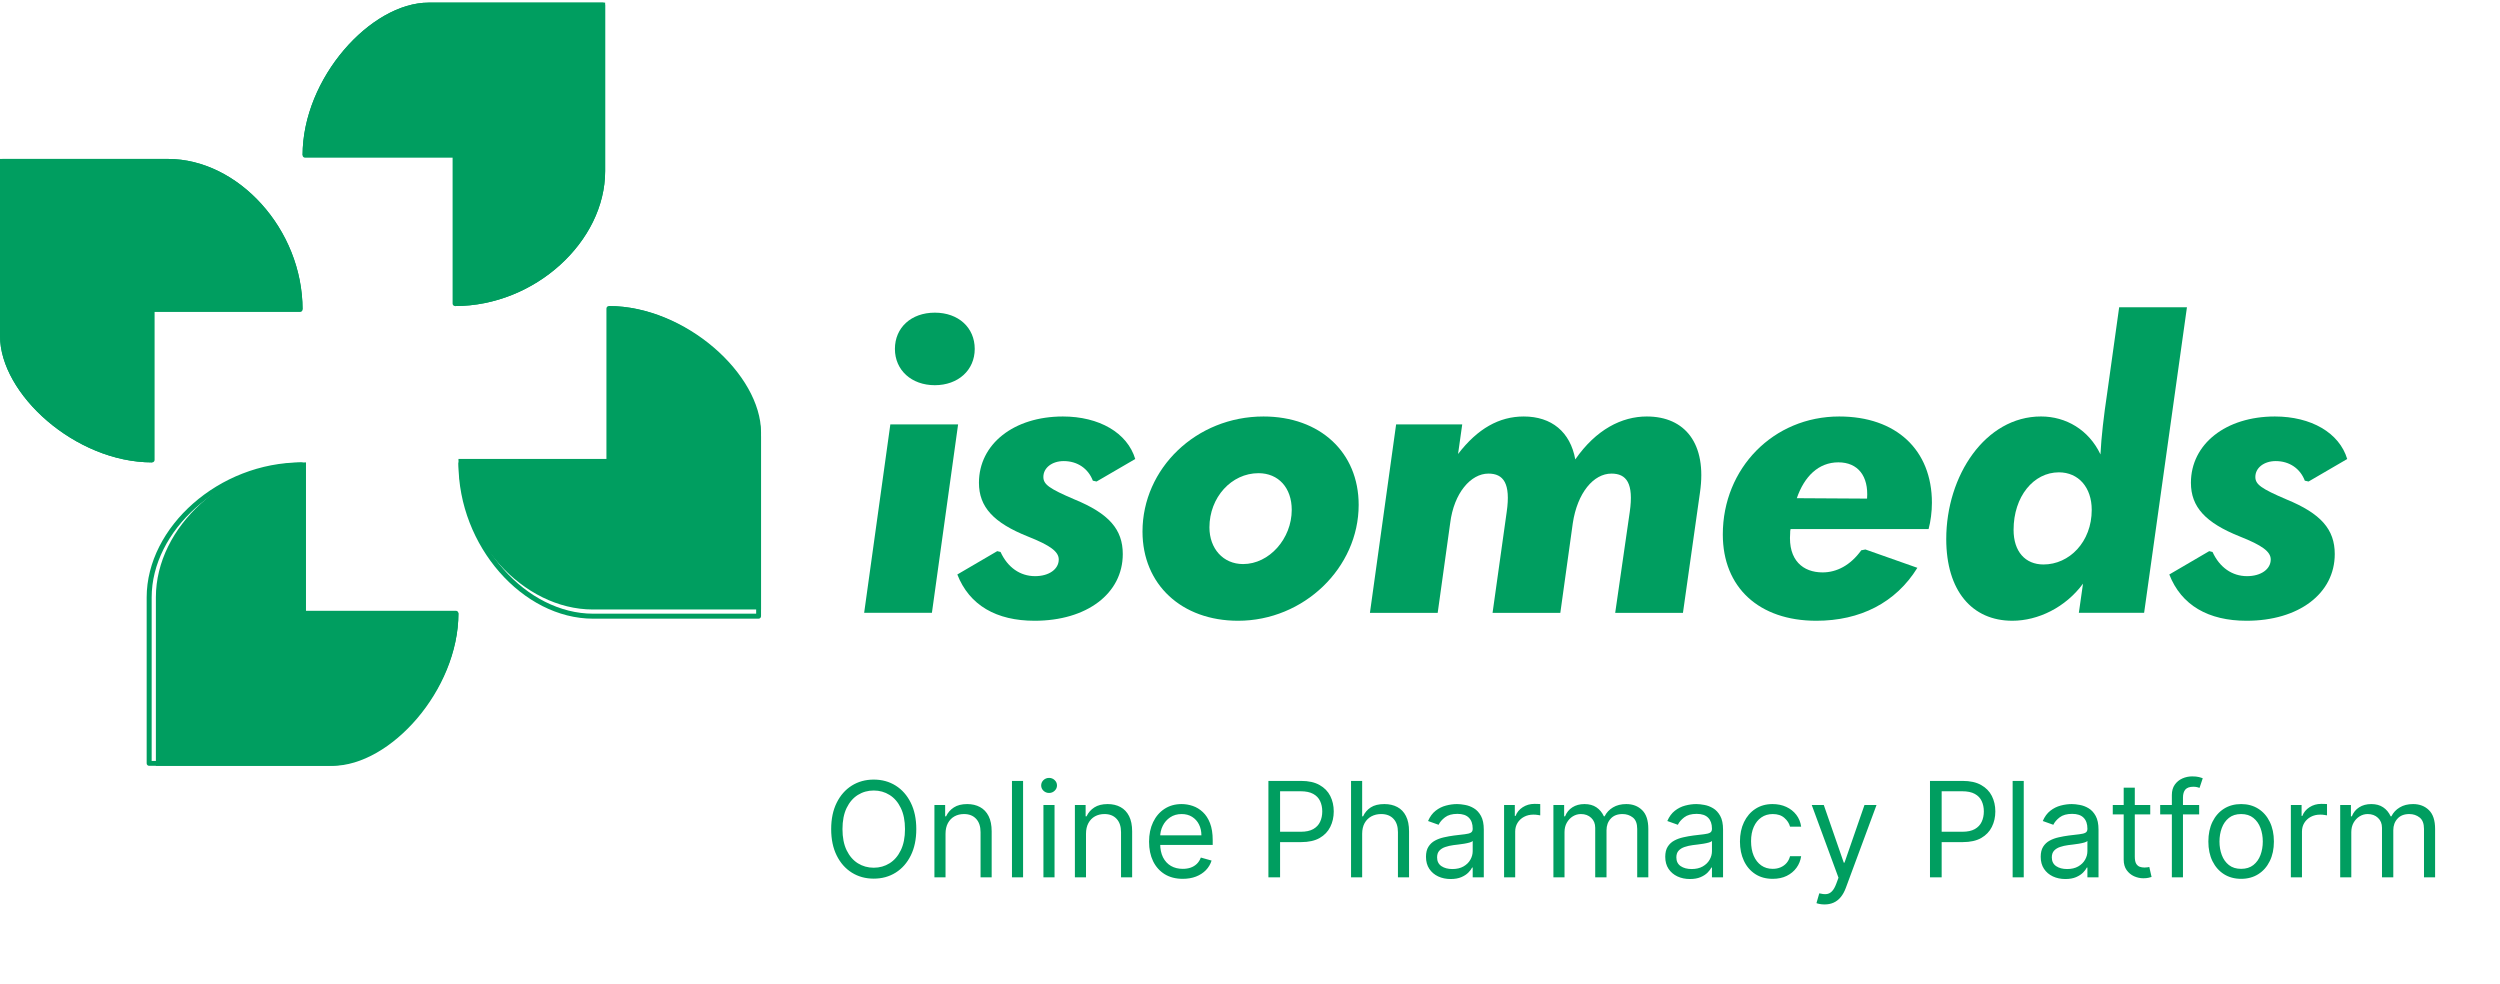 <svg width="315" height="124" viewBox="0 0 315 124" fill="none" xmlns="http://www.w3.org/2000/svg">
<g clip-path="url(#clip0_2616_2893)">
<path d="M21.188 20.027H0V42.343C0 49.632 9.475 58.261 19.174 58.261V38.995H38.124C38.124 28.879 29.992 20.027 21.188 20.027Z" fill="#009E60"/>
<path fill-rule="evenodd" clip-rule="evenodd" d="M0 20.334C0 20.164 0.137 20.027 0.307 20.027H21.154C30.016 20.027 38.124 28.906 38.124 38.998C38.124 39.167 37.987 39.304 37.817 39.304H19.479V57.955C19.479 58.124 19.342 58.261 19.172 58.261C14.313 58.261 9.528 56.102 5.961 53.045C2.401 49.994 0 46.001 0 42.291V20.334ZM0.614 20.64V42.291C0.614 45.754 2.874 49.593 6.361 52.581C9.765 55.497 14.286 57.557 18.865 57.645V38.998C18.865 38.829 19.003 38.692 19.172 38.692H37.508C37.346 29.004 29.528 20.64 21.154 20.64H0.614Z" fill="#009E60"/>
<path d="M76.249 21.579V0.33L53.998 0.33C46.729 0.33 38.125 9.832 38.125 19.559H57.335V38.563C67.423 38.563 76.249 30.408 76.249 21.579Z" fill="#009E60"/>
<path fill-rule="evenodd" clip-rule="evenodd" d="M75.944 0.33C76.112 0.33 76.249 0.468 76.249 0.638V21.545C76.249 30.432 67.396 38.563 57.333 38.563C57.164 38.563 57.028 38.426 57.028 38.256V19.865H38.43C38.262 19.865 38.125 19.727 38.125 19.557C38.125 14.684 40.278 9.885 43.326 6.308C46.368 2.738 50.349 0.33 54.049 0.33L75.944 0.33ZM75.639 0.946L54.049 0.946C50.596 0.946 46.768 3.213 43.789 6.709C40.88 10.123 38.827 14.657 38.738 19.249H57.333C57.502 19.249 57.638 19.387 57.638 19.557V37.945C67.298 37.783 75.639 29.943 75.639 21.545V0.946Z" fill="#009E60"/>
<path d="M74.701 76.796H95.89V54.481C95.89 47.191 86.415 38.562 76.716 38.562V57.828H57.766C57.766 67.944 65.898 76.796 74.701 76.796Z" fill="#009E60"/>
<path fill-rule="evenodd" clip-rule="evenodd" d="M95.89 77.639C95.89 77.813 95.752 77.954 95.583 77.954H74.736C65.874 77.954 57.766 68.807 57.766 58.409C57.766 58.235 57.903 58.094 58.072 58.094H76.41V38.878C76.41 38.704 76.548 38.562 76.717 38.562C81.577 38.562 86.362 40.787 89.929 43.936C93.489 47.079 95.89 51.193 95.89 55.016V77.639ZM95.276 77.324V55.016C95.276 51.448 93.015 47.493 89.528 44.414C86.125 41.409 81.603 39.288 77.025 39.196V58.409C77.025 58.583 76.887 58.725 76.717 58.725H58.382C58.544 68.706 66.362 77.324 74.736 77.324H95.276Z" fill="#009E60"/>
<path d="M19.641 75.246L19.641 96.495H41.892C49.161 96.495 57.765 86.993 57.765 77.266H38.554V58.262C28.467 58.262 19.641 66.417 19.641 75.246Z" fill="#009E60"/>
<path fill-rule="evenodd" clip-rule="evenodd" d="M18.795 96.495C18.621 96.495 18.48 96.357 18.48 96.187V75.28C18.48 66.393 27.602 58.262 37.97 58.262C38.143 58.262 38.284 58.399 38.284 58.569V76.96H57.445C57.619 76.96 57.76 77.098 57.76 77.268C57.76 82.141 55.541 86.94 52.401 90.517C49.267 94.087 45.165 96.495 41.354 96.495H18.795ZM19.109 95.879H41.354C44.911 95.879 48.855 93.612 51.924 90.116C54.921 86.702 57.037 82.168 57.128 77.576H37.97C37.796 77.576 37.655 77.438 37.655 77.268L37.655 58.88C27.703 59.042 19.109 66.882 19.109 75.28V95.879Z" fill="#009E60"/>
<path d="M283.075 78.216C278.255 78.216 274.851 76.272 273.332 72.385L278.361 69.444L278.779 69.549C279.669 71.492 281.241 72.595 283.126 72.595C284.907 72.595 286.113 71.702 286.113 70.494C286.113 69.496 285.013 68.708 282.236 67.605C277.888 65.872 276.056 63.876 276.056 60.829C276.056 55.944 280.455 52.477 286.637 52.477C291.193 52.477 294.755 54.525 295.749 57.835L290.88 60.671L290.407 60.566C289.832 59.043 288.469 58.097 286.741 58.097C285.274 58.097 284.174 58.938 284.174 60.093C284.174 61.039 284.907 61.564 288.102 62.93C292.45 64.716 294.179 66.712 294.179 69.811C294.179 74.802 289.621 78.216 283.075 78.216Z" fill="#009E60"/>
<path d="M253.555 78.215C248.473 78.215 245.227 74.433 245.227 67.919C245.227 59.935 250.149 52.475 257.168 52.475C260.312 52.475 263.192 54.157 264.659 57.256C264.764 55.049 265.079 52.37 265.497 49.586L267.015 38.713H275.555L270.159 77.217H261.935L262.459 73.54C260.259 76.534 256.802 78.215 253.555 78.215ZM257.483 71.124C260.731 71.124 263.558 68.287 263.558 64.242C263.558 61.406 261.884 59.514 259.421 59.514C256.226 59.514 253.711 62.561 253.711 66.763C253.711 69.495 255.178 71.124 257.483 71.124Z" fill="#009E60"/>
<path d="M243.003 66.659H225.613C225.56 66.817 225.56 67.027 225.56 67.185C225.298 70.599 227.184 72.123 229.646 72.123C231.427 72.123 233.156 71.23 234.517 69.338L235.041 69.234L241.589 71.545C238.865 75.957 234.36 78.216 228.86 78.216C221.632 78.216 217.074 74.014 217.074 67.342C217.074 58.99 223.464 52.477 231.742 52.477C238.916 52.477 243.421 56.679 243.421 63.35C243.421 64.453 243.264 65.714 243.003 66.659ZM231.636 58.255C229.122 58.255 227.341 60.041 226.398 62.772L235.25 62.825C235.461 59.988 234.098 58.255 231.636 58.255Z" fill="#009E60"/>
<path d="M207.496 52.477C212.314 52.477 215.09 55.891 214.199 62.037L212.052 77.218H203.515L205.349 64.506C205.871 60.881 204.929 59.673 203.044 59.673C200.791 59.673 198.748 62.089 198.172 65.924L196.601 77.218H188.063L189.844 64.506C190.368 60.881 189.424 59.673 187.539 59.673C185.339 59.673 183.192 62.089 182.721 65.924L181.149 77.218H172.611L175.911 53.475H184.24L183.716 57.204C186.178 54 188.9 52.477 191.991 52.477C195.501 52.477 197.857 54.42 198.486 57.887C201.106 54.105 204.352 52.477 207.496 52.477Z" fill="#009E60"/>
<path d="M156.002 78.216C148.879 78.216 143.955 73.646 143.955 66.975C143.955 59.043 150.712 52.477 159.197 52.477C166.321 52.477 171.192 56.994 171.192 63.613C171.192 71.545 164.278 78.216 156.002 78.216ZM156.631 71.072C159.931 71.072 162.759 67.868 162.759 64.243C162.759 61.459 161.083 59.621 158.569 59.621C155.164 59.621 152.388 62.667 152.388 66.449C152.388 69.128 154.117 71.072 156.631 71.072Z" fill="#009E60"/>
<path d="M130.365 78.216C125.547 78.216 122.142 76.272 120.623 72.385L125.651 69.444L126.07 69.549C126.961 71.492 128.532 72.595 130.418 72.595C132.199 72.595 133.403 71.702 133.403 70.494C133.403 69.496 132.304 68.708 129.527 67.605C125.18 65.872 123.347 63.876 123.347 60.829C123.347 55.944 127.747 52.477 133.927 52.477C138.484 52.477 142.046 54.525 143.041 57.835L138.17 60.671L137.699 60.566C137.122 59.043 135.761 58.097 134.032 58.097C132.565 58.097 131.465 58.938 131.465 60.093C131.465 61.039 132.199 61.564 135.394 62.93C139.741 64.716 141.47 66.712 141.47 69.811C141.47 74.802 136.913 78.216 130.365 78.216Z" fill="#009E60"/>
<path d="M117.787 48.535C114.854 48.535 112.759 46.644 112.759 43.965C112.759 41.286 114.802 39.395 117.787 39.395C120.773 39.395 122.816 41.286 122.816 43.965C122.816 46.644 120.721 48.535 117.787 48.535ZM117.421 77.216H108.883L112.183 53.472H120.721L117.421 77.216Z" fill="#009E60"/>
</g>
<path d="M115.453 104.469C115.453 105.75 115.222 106.857 114.759 107.791C114.296 108.724 113.662 109.444 112.855 109.95C112.048 110.456 111.127 110.709 110.09 110.709C109.054 110.709 108.133 110.456 107.326 109.95C106.519 109.444 105.885 108.724 105.422 107.791C104.959 106.857 104.728 105.75 104.728 104.469C104.728 103.187 104.959 102.08 105.422 101.147C105.885 100.213 106.519 99.494 107.326 98.987C108.133 98.481 109.054 98.228 110.09 98.228C111.127 98.228 112.048 98.481 112.855 98.987C113.662 99.494 114.296 100.213 114.759 101.147C115.222 102.08 115.453 103.187 115.453 104.469ZM114.029 104.469C114.029 103.417 113.853 102.529 113.501 101.805C113.153 101.081 112.681 100.534 112.084 100.162C111.49 99.79 110.826 99.604 110.09 99.604C109.355 99.604 108.689 99.79 108.091 100.162C107.498 100.534 107.026 101.081 106.674 101.805C106.326 102.529 106.152 103.417 106.152 104.469C106.152 105.521 106.326 106.408 106.674 107.132C107.026 107.856 107.498 108.403 108.091 108.775C108.689 109.147 109.355 109.333 110.09 109.333C110.826 109.333 111.49 109.147 112.084 108.775C112.681 108.403 113.153 107.856 113.501 107.132C113.853 106.408 114.029 105.521 114.029 104.469ZM119.137 105.062V110.543H117.737V101.431H119.089V102.855H119.208C119.422 102.392 119.746 102.021 120.181 101.74C120.616 101.455 121.177 101.313 121.866 101.313C122.482 101.313 123.022 101.439 123.485 101.692C123.948 101.942 124.308 102.321 124.565 102.831C124.822 103.338 124.95 103.978 124.95 104.753V110.543H123.55V104.848C123.55 104.132 123.364 103.575 122.993 103.175C122.621 102.772 122.111 102.57 121.462 102.57C121.015 102.57 120.616 102.667 120.264 102.861C119.916 103.055 119.641 103.338 119.439 103.709C119.238 104.081 119.137 104.532 119.137 105.062ZM128.908 98.394V110.543H127.508V98.394H128.908ZM131.472 110.543V101.431H132.872V110.543H131.472ZM132.184 99.913C131.911 99.913 131.676 99.82 131.478 99.634C131.285 99.448 131.188 99.225 131.188 98.964C131.188 98.703 131.285 98.479 131.478 98.293C131.676 98.108 131.911 98.015 132.184 98.015C132.457 98.015 132.69 98.108 132.884 98.293C133.082 98.479 133.181 98.703 133.181 98.964C133.181 99.225 133.082 99.448 132.884 99.634C132.69 99.82 132.457 99.913 132.184 99.913ZM136.836 105.062V110.543H135.436V101.431H136.789V102.855H136.908C137.121 102.392 137.445 102.021 137.88 101.74C138.315 101.455 138.877 101.313 139.565 101.313C140.182 101.313 140.722 101.439 141.185 101.692C141.647 101.942 142.007 102.321 142.264 102.831C142.521 103.338 142.65 103.978 142.65 104.753V110.543H141.25V104.848C141.25 104.132 141.064 103.575 140.692 103.175C140.321 102.772 139.81 102.57 139.162 102.57C138.715 102.57 138.315 102.667 137.964 102.861C137.616 103.055 137.341 103.338 137.139 103.709C136.937 104.081 136.836 104.532 136.836 105.062ZM149.028 110.733C148.15 110.733 147.393 110.539 146.756 110.151C146.123 109.76 145.635 109.214 145.291 108.514C144.951 107.81 144.781 106.992 144.781 106.058C144.781 105.125 144.951 104.302 145.291 103.591C145.635 102.875 146.114 102.317 146.727 101.918C147.344 101.514 148.063 101.313 148.886 101.313C149.36 101.313 149.829 101.392 150.292 101.55C150.754 101.708 151.176 101.965 151.555 102.321C151.935 102.673 152.237 103.14 152.463 103.721C152.688 104.302 152.801 105.018 152.801 105.869V106.462H145.777V105.252H151.377C151.377 104.738 151.274 104.279 151.069 103.875C150.867 103.472 150.578 103.154 150.203 102.92C149.831 102.687 149.392 102.57 148.886 102.57C148.328 102.57 147.846 102.709 147.438 102.986C147.035 103.258 146.725 103.614 146.507 104.053C146.29 104.492 146.181 104.963 146.181 105.465V106.272C146.181 106.96 146.299 107.543 146.537 108.022C146.778 108.496 147.112 108.858 147.539 109.107C147.966 109.353 148.463 109.475 149.028 109.475C149.396 109.475 149.728 109.424 150.025 109.321C150.325 109.214 150.584 109.056 150.802 108.846C151.019 108.633 151.187 108.368 151.306 108.052L152.659 108.431C152.516 108.89 152.277 109.293 151.941 109.641C151.605 109.985 151.189 110.254 150.695 110.448C150.201 110.638 149.645 110.733 149.028 110.733ZM159.819 110.543V98.394H163.923C164.877 98.394 165.656 98.566 166.261 98.91C166.87 99.25 167.321 99.711 167.613 100.292C167.906 100.874 168.052 101.522 168.052 102.238C168.052 102.954 167.906 103.604 167.613 104.19C167.325 104.775 166.878 105.242 166.273 105.59C165.667 105.934 164.892 106.106 163.947 106.106H161.005V104.801H163.9C164.552 104.801 165.076 104.688 165.472 104.463C165.867 104.237 166.154 103.933 166.332 103.549C166.514 103.162 166.605 102.725 166.605 102.238C166.605 101.752 166.514 101.317 166.332 100.933C166.154 100.55 165.865 100.249 165.466 100.031C165.066 99.81 164.536 99.699 163.876 99.699H161.29V110.543H159.819ZM171.632 105.062V110.543H170.232V98.394H171.632V102.855H171.751C171.964 102.384 172.285 102.011 172.712 101.734C173.143 101.453 173.716 101.313 174.432 101.313C175.053 101.313 175.597 101.437 176.063 101.686C176.53 101.932 176.892 102.309 177.149 102.819C177.41 103.326 177.54 103.97 177.54 104.753V110.543H176.14V104.848C176.14 104.125 175.953 103.565 175.577 103.169C175.205 102.77 174.689 102.57 174.029 102.57C173.57 102.57 173.159 102.667 172.795 102.861C172.435 103.055 172.15 103.338 171.941 103.709C171.735 104.081 171.632 104.532 171.632 105.062ZM182.783 110.757C182.205 110.757 181.681 110.648 181.211 110.43C180.74 110.209 180.367 109.89 180.09 109.475C179.813 109.056 179.674 108.55 179.674 107.957C179.674 107.435 179.777 107.011 179.983 106.687C180.189 106.359 180.463 106.102 180.807 105.916C181.152 105.73 181.531 105.592 181.946 105.501C182.366 105.406 182.787 105.331 183.21 105.275C183.764 105.204 184.212 105.151 184.557 105.115C184.905 105.076 185.158 105.01 185.316 104.919C185.478 104.828 185.559 104.67 185.559 104.445V104.397C185.559 103.812 185.399 103.357 185.079 103.033C184.762 102.709 184.282 102.547 183.637 102.547C182.969 102.547 182.445 102.693 182.065 102.986C181.685 103.278 181.418 103.591 181.264 103.923L179.935 103.448C180.173 102.895 180.489 102.464 180.885 102.155C181.284 101.843 181.719 101.625 182.19 101.503C182.664 101.376 183.131 101.313 183.59 101.313C183.882 101.313 184.218 101.348 184.598 101.42C184.982 101.487 185.351 101.627 185.707 101.841C186.067 102.054 186.366 102.377 186.603 102.808C186.84 103.239 186.959 103.816 186.959 104.54V110.543H185.559V109.309H185.488C185.393 109.507 185.235 109.718 185.013 109.944C184.792 110.169 184.497 110.361 184.129 110.519C183.762 110.677 183.313 110.757 182.783 110.757ZM182.996 109.499C183.55 109.499 184.017 109.39 184.396 109.173C184.78 108.955 185.069 108.674 185.262 108.33C185.46 107.986 185.559 107.624 185.559 107.245V105.963C185.5 106.035 185.369 106.1 185.168 106.159C184.97 106.215 184.74 106.264 184.479 106.308C184.222 106.347 183.971 106.383 183.726 106.414C183.485 106.442 183.289 106.466 183.139 106.485C182.775 106.533 182.435 106.61 182.118 106.717C181.806 106.82 181.553 106.976 181.359 107.185C181.169 107.391 181.074 107.672 181.074 108.028C181.074 108.514 181.254 108.882 181.614 109.131C181.978 109.376 182.439 109.499 182.996 109.499ZM189.514 110.543V101.431H190.867V102.808H190.962C191.128 102.357 191.428 101.991 191.863 101.71C192.298 101.429 192.789 101.289 193.334 101.289C193.437 101.289 193.566 101.291 193.72 101.295C193.874 101.299 193.991 101.305 194.07 101.313V102.736C194.023 102.725 193.914 102.707 193.744 102.683C193.578 102.655 193.402 102.642 193.216 102.642C192.773 102.642 192.377 102.734 192.029 102.92C191.685 103.102 191.412 103.355 191.211 103.68C191.013 104 190.914 104.366 190.914 104.777V110.543H189.514ZM195.729 110.543V101.431H197.082V102.855H197.201C197.39 102.369 197.697 101.991 198.12 101.722C198.543 101.449 199.051 101.313 199.645 101.313C200.246 101.313 200.746 101.449 201.145 101.722C201.549 101.991 201.863 102.369 202.089 102.855H202.183C202.417 102.384 202.767 102.011 203.233 101.734C203.7 101.453 204.26 101.313 204.912 101.313C205.727 101.313 206.393 101.568 206.911 102.078C207.429 102.584 207.688 103.373 207.688 104.445V110.543H206.288V104.445C206.288 103.773 206.105 103.292 205.737 103.003C205.369 102.715 204.936 102.57 204.438 102.57C203.797 102.57 203.301 102.764 202.949 103.152C202.597 103.535 202.421 104.022 202.421 104.611V110.543H200.997V104.302C200.997 103.784 200.829 103.367 200.493 103.051C200.157 102.731 199.724 102.57 199.194 102.57C198.83 102.57 198.49 102.667 198.173 102.861C197.861 103.055 197.608 103.324 197.414 103.668C197.224 104.008 197.129 104.401 197.129 104.848V110.543H195.729ZM212.929 110.757C212.352 110.757 211.828 110.648 211.357 110.43C210.887 110.209 210.513 109.89 210.236 109.475C209.959 109.056 209.821 108.55 209.821 107.957C209.821 107.435 209.924 107.011 210.129 106.687C210.335 106.359 210.61 106.102 210.954 105.916C211.298 105.73 211.678 105.592 212.093 105.501C212.512 105.406 212.933 105.331 213.356 105.275C213.91 105.204 214.359 105.151 214.703 105.115C215.051 105.076 215.304 105.01 215.462 104.919C215.624 104.828 215.706 104.67 215.706 104.445V104.397C215.706 103.812 215.545 103.357 215.225 103.033C214.909 102.709 214.428 102.547 213.784 102.547C213.115 102.547 212.591 102.693 212.212 102.986C211.832 103.278 211.565 103.591 211.411 103.923L210.082 103.448C210.319 102.895 210.636 102.464 211.031 102.155C211.43 101.843 211.866 101.625 212.336 101.503C212.811 101.376 213.277 101.313 213.736 101.313C214.029 101.313 214.365 101.348 214.745 101.42C215.128 101.487 215.498 101.627 215.854 101.841C216.214 102.054 216.512 102.377 216.75 102.808C216.987 103.239 217.105 103.816 217.105 104.54V110.543H215.706V109.309H215.634C215.539 109.507 215.381 109.718 215.16 109.944C214.938 110.169 214.644 110.361 214.276 110.519C213.908 110.677 213.459 110.757 212.929 110.757ZM213.143 109.499C213.697 109.499 214.163 109.39 214.543 109.173C214.926 108.955 215.215 108.674 215.409 108.33C215.607 107.986 215.706 107.624 215.706 107.245V105.963C215.646 106.035 215.516 106.1 215.314 106.159C215.116 106.215 214.887 106.264 214.626 106.308C214.369 106.347 214.118 106.383 213.873 106.414C213.631 106.442 213.436 106.466 213.285 106.485C212.921 106.533 212.581 106.61 212.265 106.717C211.953 106.82 211.699 106.976 211.506 107.185C211.316 107.391 211.221 107.672 211.221 108.028C211.221 108.514 211.401 108.882 211.761 109.131C212.125 109.376 212.585 109.499 213.143 109.499ZM223.362 110.733C222.508 110.733 221.772 110.531 221.156 110.128C220.539 109.724 220.064 109.169 219.732 108.461C219.4 107.753 219.234 106.944 219.234 106.035C219.234 105.109 219.404 104.293 219.744 103.585C220.088 102.873 220.566 102.317 221.179 101.918C221.796 101.514 222.516 101.313 223.339 101.313C223.979 101.313 224.557 101.431 225.071 101.669C225.585 101.906 226.006 102.238 226.334 102.665C226.662 103.092 226.866 103.591 226.945 104.16H225.545C225.438 103.745 225.201 103.377 224.833 103.057C224.47 102.732 223.979 102.57 223.362 102.57C222.817 102.57 222.338 102.713 221.927 102.997C221.519 103.278 221.201 103.676 220.972 104.19C220.746 104.7 220.634 105.299 220.634 105.987C220.634 106.691 220.744 107.304 220.966 107.826C221.191 108.348 221.508 108.753 221.915 109.042C222.326 109.331 222.809 109.475 223.362 109.475C223.726 109.475 224.056 109.412 224.353 109.285C224.649 109.159 224.901 108.977 225.106 108.74C225.312 108.502 225.458 108.218 225.545 107.885H226.945C226.866 108.423 226.67 108.908 226.358 109.339C226.049 109.766 225.64 110.106 225.13 110.359C224.624 110.608 224.035 110.733 223.362 110.733ZM229.893 113.96C229.656 113.96 229.445 113.94 229.259 113.9C229.073 113.865 228.944 113.829 228.873 113.794L229.229 112.56C229.569 112.647 229.87 112.678 230.131 112.655C230.392 112.631 230.623 112.514 230.825 112.305C231.03 112.099 231.218 111.765 231.388 111.302L231.649 110.59L228.28 101.431H229.798L232.314 108.692H232.409L234.924 101.431H236.442L232.575 111.872C232.401 112.342 232.185 112.732 231.928 113.04C231.671 113.353 231.372 113.584 231.032 113.734C230.696 113.885 230.317 113.96 229.893 113.96ZM243.178 110.543V98.394H247.283C248.236 98.394 249.015 98.566 249.62 98.91C250.229 99.25 250.68 99.711 250.973 100.292C251.265 100.874 251.412 101.522 251.412 102.238C251.412 102.954 251.265 103.604 250.973 104.19C250.684 104.775 250.237 105.242 249.632 105.59C249.027 105.934 248.252 106.106 247.307 106.106H244.365V104.801H247.259C247.912 104.801 248.436 104.688 248.831 104.463C249.227 104.237 249.514 103.933 249.691 103.549C249.873 103.162 249.964 102.725 249.964 102.238C249.964 101.752 249.873 101.317 249.691 100.933C249.514 100.55 249.225 100.249 248.825 100.031C248.426 99.81 247.896 99.699 247.236 99.699H244.649V110.543H243.178ZM254.992 98.394V110.543H253.592V98.394H254.992ZM260.237 110.757C259.66 110.757 259.136 110.648 258.665 110.43C258.195 110.209 257.821 109.89 257.544 109.475C257.267 109.056 257.129 108.55 257.129 107.957C257.129 107.435 257.232 107.011 257.437 106.687C257.643 106.359 257.918 106.102 258.262 105.916C258.606 105.73 258.985 105.592 259.401 105.501C259.82 105.406 260.241 105.331 260.664 105.275C261.218 105.204 261.667 105.151 262.011 105.115C262.359 105.076 262.612 105.01 262.77 104.919C262.932 104.828 263.013 104.67 263.013 104.445V104.397C263.013 103.812 262.853 103.357 262.533 103.033C262.216 102.709 261.736 102.547 261.091 102.547C260.423 102.547 259.899 102.693 259.519 102.986C259.14 103.278 258.873 103.591 258.719 103.923L257.39 103.448C257.627 102.895 257.943 102.464 258.339 102.155C258.738 101.843 259.173 101.625 259.644 101.503C260.118 101.376 260.585 101.313 261.044 101.313C261.337 101.313 261.673 101.348 262.052 101.42C262.436 101.487 262.806 101.627 263.162 101.841C263.521 102.054 263.82 102.377 264.057 102.808C264.295 103.239 264.413 103.816 264.413 104.54V110.543H263.013V109.309H262.942C262.847 109.507 262.689 109.718 262.468 109.944C262.246 110.169 261.951 110.361 261.584 110.519C261.216 110.677 260.767 110.757 260.237 110.757ZM260.451 109.499C261.004 109.499 261.471 109.39 261.851 109.173C262.234 108.955 262.523 108.674 262.717 108.33C262.914 107.986 263.013 107.624 263.013 107.245V105.963C262.954 106.035 262.823 106.1 262.622 106.159C262.424 106.215 262.195 106.264 261.934 106.308C261.677 106.347 261.426 106.383 261.18 106.414C260.939 106.442 260.743 106.466 260.593 106.485C260.229 106.533 259.889 106.61 259.573 106.717C259.26 106.82 259.007 106.976 258.813 107.185C258.624 107.391 258.529 107.672 258.529 108.028C258.529 108.514 258.709 108.882 259.069 109.131C259.432 109.376 259.893 109.499 260.451 109.499ZM270.931 101.431V102.618H266.209V101.431H270.931ZM267.585 99.248H268.985V107.933C268.985 108.328 269.043 108.625 269.157 108.823C269.276 109.016 269.426 109.147 269.608 109.214C269.794 109.277 269.99 109.309 270.195 109.309C270.35 109.309 270.476 109.301 270.575 109.285C270.674 109.266 270.753 109.25 270.812 109.238L271.097 110.496C271.002 110.531 270.87 110.567 270.7 110.602C270.53 110.642 270.314 110.662 270.053 110.662C269.658 110.662 269.27 110.577 268.89 110.407C268.515 110.236 268.202 109.977 267.953 109.629C267.708 109.281 267.585 108.842 267.585 108.313V99.248ZM277.094 101.431V102.618H272.183V101.431H277.094ZM273.654 110.543V100.174C273.654 99.652 273.776 99.217 274.022 98.869C274.267 98.521 274.585 98.26 274.977 98.086C275.368 97.912 275.781 97.825 276.216 97.825C276.561 97.825 276.841 97.852 277.059 97.908C277.276 97.963 277.438 98.015 277.545 98.062L277.142 99.272C277.071 99.248 276.972 99.219 276.845 99.183C276.723 99.148 276.561 99.13 276.359 99.13C275.896 99.13 275.562 99.246 275.356 99.48C275.155 99.713 275.054 100.055 275.054 100.506V110.543H273.654ZM282.383 110.733C281.56 110.733 280.838 110.537 280.218 110.146C279.601 109.754 279.118 109.206 278.77 108.502C278.426 107.798 278.254 106.976 278.254 106.035C278.254 105.086 278.426 104.257 278.77 103.549C279.118 102.841 279.601 102.292 280.218 101.9C280.838 101.509 281.56 101.313 282.383 101.313C283.205 101.313 283.925 101.509 284.542 101.9C285.163 102.292 285.645 102.841 285.989 103.549C286.337 104.257 286.511 105.086 286.511 106.035C286.511 106.976 286.337 107.798 285.989 108.502C285.645 109.206 285.163 109.754 284.542 110.146C283.925 110.537 283.205 110.733 282.383 110.733ZM282.383 109.475C283.008 109.475 283.522 109.315 283.925 108.995C284.328 108.674 284.627 108.253 284.821 107.731C285.015 107.209 285.112 106.644 285.112 106.035C285.112 105.426 285.015 104.858 284.821 104.332C284.627 103.806 284.328 103.381 283.925 103.057C283.522 102.732 283.008 102.57 282.383 102.57C281.758 102.57 281.244 102.732 280.84 103.057C280.437 103.381 280.139 103.806 279.945 104.332C279.751 104.858 279.654 105.426 279.654 106.035C279.654 106.644 279.751 107.209 279.945 107.731C280.139 108.253 280.437 108.674 280.84 108.995C281.244 109.315 281.758 109.475 282.383 109.475ZM288.648 110.543V101.431H290.001V102.808H290.096C290.262 102.357 290.563 101.991 290.998 101.71C291.433 101.429 291.923 101.289 292.469 101.289C292.572 101.289 292.7 101.291 292.854 101.295C293.009 101.299 293.125 101.305 293.204 101.313V102.736C293.157 102.725 293.048 102.707 292.878 102.683C292.712 102.655 292.536 102.642 292.35 102.642C291.907 102.642 291.512 102.734 291.164 102.92C290.82 103.102 290.547 103.355 290.345 103.68C290.147 104 290.048 104.366 290.048 104.777V110.543H288.648ZM294.864 110.543V101.431H296.216V102.855H296.335C296.525 102.369 296.831 101.991 297.254 101.722C297.678 101.449 298.186 101.313 298.779 101.313C299.38 101.313 299.88 101.449 300.28 101.722C300.683 101.991 300.997 102.369 301.223 102.855H301.318C301.551 102.384 301.901 102.011 302.368 101.734C302.834 101.453 303.394 101.313 304.047 101.313C304.861 101.313 305.528 101.568 306.046 102.078C306.564 102.584 306.823 103.373 306.823 104.445V110.543H305.423V104.445C305.423 103.773 305.239 103.292 304.871 103.003C304.503 102.715 304.07 102.57 303.572 102.57C302.931 102.57 302.435 102.764 302.083 103.152C301.731 103.535 301.555 104.022 301.555 104.611V110.543H300.131V104.302C300.131 103.784 299.963 103.367 299.627 103.051C299.291 102.731 298.858 102.57 298.328 102.57C297.964 102.57 297.624 102.667 297.308 102.861C296.995 103.055 296.742 103.324 296.548 103.668C296.359 104.008 296.264 104.401 296.264 104.848V110.543H294.864Z" fill="#009E60"/>
<defs>
<clipPath id="clip0_2616_2893">
<rect width="296.227" height="96.163" fill="white" transform="translate(0 0.33)"/>
</clipPath>
</defs>
</svg>
